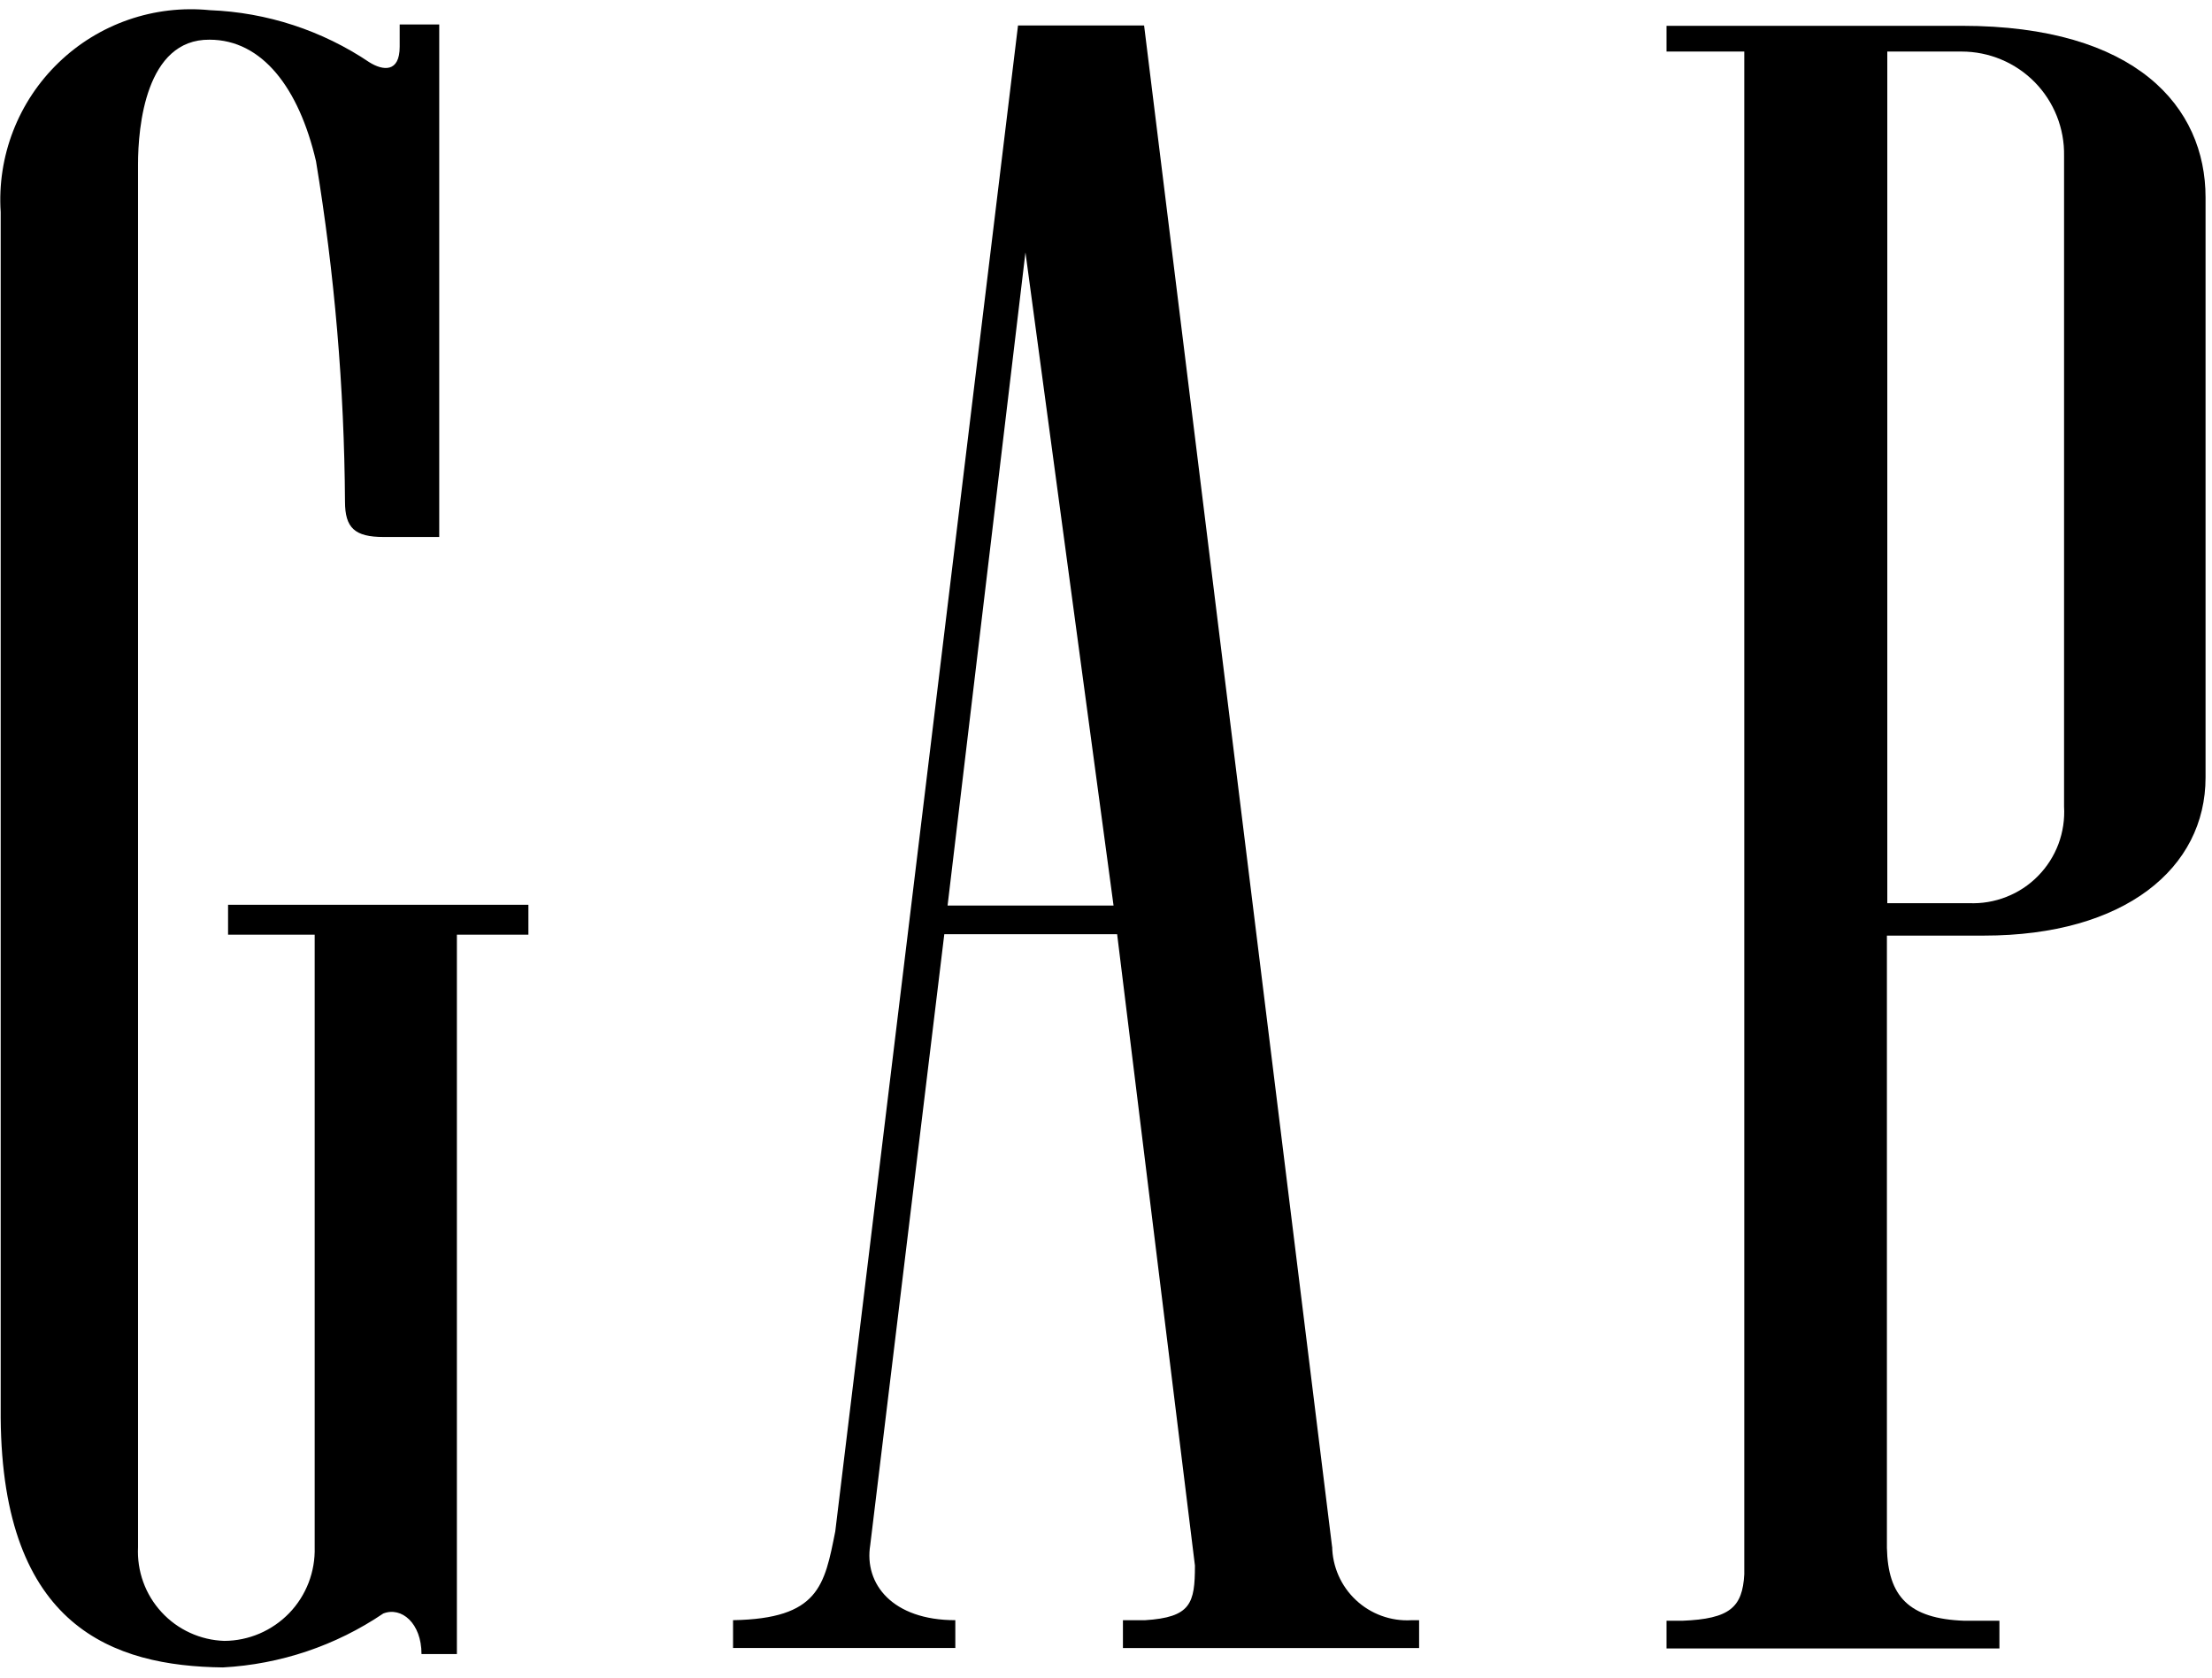 <svg width="58" height="44" viewBox="0 0 58 44" fill="none" xmlns="http://www.w3.org/2000/svg">
<path d="M24.846 23.751L26.888 6.619L29.198 23.751H24.846ZM34.93 40.551V40.583L29.999 0.668H26.693L21.901 40.167C21.618 41.586 21.473 42.454 19.221 42.494V43.223H25.049V42.494C23.399 42.494 22.653 41.543 22.818 40.525L24.76 24.503H29.292L31.332 41.061C31.332 42.055 31.225 42.419 30.019 42.495H29.444V43.225H37.21V42.495H37.004C36.739 42.51 36.474 42.47 36.224 42.379C35.975 42.288 35.746 42.148 35.553 41.966C35.359 41.785 35.204 41.566 35.097 41.323C34.99 41.08 34.933 40.818 34.93 40.553" fill="black"/>
<path d="M10.48 1.225C10.48 1.909 10.043 1.855 9.691 1.637C8.45 0.8 7 0.325 5.504 0.267C4.782 0.195 4.053 0.28 3.367 0.518C2.681 0.756 2.056 1.14 1.534 1.645C1.012 2.149 0.606 2.76 0.344 3.437C0.082 4.114 -0.029 4.84 0.018 5.564V37.186C0.059 42.679 2.974 43.699 5.845 43.733C7.349 43.652 8.802 43.163 10.049 42.319C10.527 42.132 11.052 42.571 11.052 43.382H11.98V24.514H13.855V23.731H5.98V24.514H8.251V40.579C8.26 40.897 8.206 41.214 8.092 41.511C7.977 41.808 7.805 42.079 7.584 42.308C7.363 42.537 7.098 42.719 6.806 42.845C6.513 42.97 6.199 43.036 5.881 43.037C5.57 43.027 5.264 42.955 4.982 42.825C4.699 42.696 4.445 42.511 4.235 42.282C4.024 42.053 3.861 41.785 3.756 41.493C3.65 41.2 3.604 40.89 3.619 40.579V4.309C3.619 3.325 3.82 1.026 5.494 1.041C6.876 1.041 7.84 2.312 8.286 4.229C8.773 7.18 9.027 10.165 9.046 13.156C9.046 13.847 9.303 14.084 10.058 14.084H11.517V0.642H10.48V1.225Z" fill="black"/>
<path d="M49.486 22.159V1.352H51.434C51.791 1.352 52.145 1.423 52.474 1.561C52.803 1.698 53.102 1.901 53.352 2.155C53.602 2.41 53.799 2.712 53.931 3.044C54.063 3.376 54.128 3.731 54.121 4.088V21.151C54.141 21.486 54.091 21.821 53.974 22.136C53.856 22.45 53.674 22.736 53.438 22.975C53.203 23.215 52.92 23.402 52.607 23.524C52.295 23.647 51.96 23.703 51.625 23.688H49.486V22.159ZM51.449 0.677H43.697V1.352H45.736V41.29C45.689 42.154 45.361 42.46 44.11 42.509H43.697V43.236H52.426V42.509H51.509C50.044 42.458 49.504 41.864 49.476 40.598V24.539H52.019C55.718 24.539 57.831 22.767 57.831 20.393V5.177C57.831 2.806 56.016 0.677 51.443 0.677" fill="black"/>
</svg>

